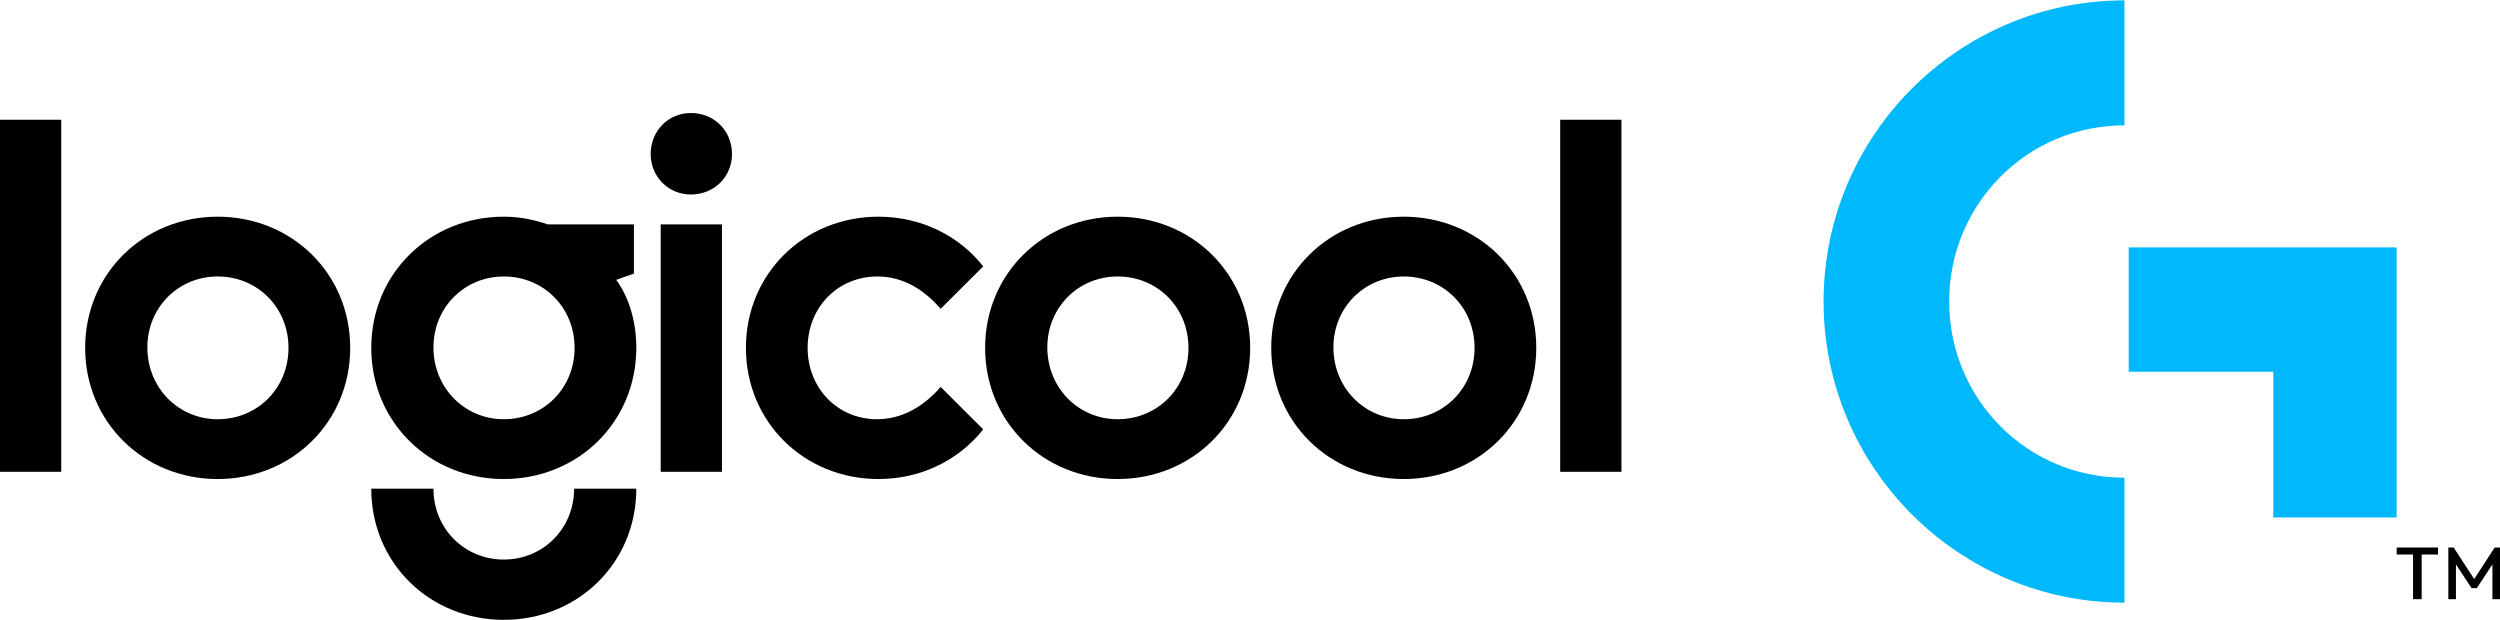 <?xml version="1.0" encoding="UTF-8"?>
<svg width="242px" height="60px" viewBox="0 0 242 60" version="1.1" xmlns="http://www.w3.org/2000/svg" xmlns:xlink="http://www.w3.org/1999/xlink">
    <!-- Generator: Sketch 46.2 (44496) - http://www.bohemiancoding.com/sketch -->
    <title>logitechg-jp</title>
    <desc>Created with Sketch.</desc>
    <defs></defs>
    <g id="Page-1" stroke="none" stroke-width="1" fill="none" fill-rule="evenodd">
        <g id="logitechg-jp">
            <g id="Group-3">
                <path d="M151.027,45.669 L156.955,45.669 L156.955,11.593 L151.027,11.593 L151.027,45.669 Z M142.737,33.672 C142.737,29.751 139.727,26.763 135.883,26.763 C132.086,26.763 129.075,29.751 129.075,33.625 C129.075,37.547 132.086,40.581 135.883,40.581 C139.727,40.581 142.737,37.593 142.737,33.672 L142.737,33.672 Z M148.711,33.672 C148.711,40.861 143.062,46.37 135.883,46.37 C128.705,46.37 123.055,40.861 123.055,33.672 C123.055,26.483 128.705,20.975 135.883,20.975 C143.062,20.975 148.711,26.483 148.711,33.672 L148.711,33.672 Z M115.043,33.672 C115.043,29.751 112.032,26.763 108.189,26.763 C104.391,26.763 101.381,29.751 101.381,33.625 C101.381,37.547 104.391,40.581 108.189,40.581 C112.032,40.581 115.043,37.593 115.043,33.672 L115.043,33.672 Z M121.017,33.672 C121.017,40.861 115.367,46.37 108.189,46.37 C101.011,46.37 95.36,40.861 95.36,33.672 C95.36,26.483 101.011,20.975 108.189,20.975 C115.367,20.975 121.017,26.483 121.017,33.672 L121.017,33.672 Z M27.926,33.672 C27.926,29.751 24.916,26.763 21.072,26.763 C17.275,26.763 14.264,29.751 14.264,33.625 C14.264,37.547 17.275,40.581 21.072,40.581 C24.916,40.581 27.926,37.593 27.926,33.672 L27.926,33.672 Z M33.9,33.672 C33.9,40.861 28.251,46.37 21.072,46.37 C13.894,46.37 8.244,40.861 8.244,33.672 C8.244,26.483 13.894,20.975 21.072,20.975 C28.251,20.975 33.9,26.483 33.9,33.672 L33.9,33.672 Z M55.621,33.672 C55.621,29.751 52.61,26.763 48.767,26.763 C44.969,26.763 41.958,29.751 41.958,33.625 C41.958,37.547 44.969,40.581 48.767,40.581 C52.61,40.581 55.621,37.593 55.621,33.672 L55.621,33.672 Z M61.595,33.672 C61.595,40.861 55.945,46.37 48.767,46.37 C41.588,46.37 35.938,40.861 35.938,33.672 C35.938,26.483 41.588,20.975 48.767,20.975 C50.248,20.975 51.684,21.255 53.027,21.722 L61.363,21.722 L61.363,26.483 L59.65,27.09 C60.947,28.864 61.595,31.245 61.595,33.672 L61.595,33.672 Z M84.941,26.763 C87.442,26.763 89.479,28.07 91.054,29.891 L95.175,25.784 C92.86,22.842 89.201,20.975 85.033,20.975 C77.855,20.975 72.205,26.483 72.205,33.672 C72.205,40.861 77.855,46.37 85.033,46.37 C89.201,46.37 92.86,44.502 95.175,41.562 L91.054,37.453 C89.526,39.227 87.442,40.581 84.895,40.581 C81.097,40.581 78.179,37.593 78.179,33.672 C78.179,29.751 81.097,26.763 84.941,26.763 L84.941,26.763 Z M48.767,54.165 C44.969,54.165 41.958,51.178 41.958,47.303 L35.938,47.303 C35.938,54.492 41.588,60 48.767,60 C55.945,60 61.595,54.492 61.595,47.303 L55.574,47.303 C55.574,51.178 52.564,54.165 48.767,54.165 L48.767,54.165 Z M66.874,10.939 C64.698,10.939 62.984,12.666 62.984,14.907 C62.984,17.101 64.698,18.828 66.874,18.828 C69.144,18.828 70.857,17.101 70.857,14.907 C70.857,12.666 69.144,10.939 66.874,10.939 L66.874,10.939 Z M63.957,45.669 L69.885,45.669 L69.885,21.722 L63.957,21.722 L63.957,45.669 Z M7.63157895e-05,45.669 L5.928,45.669 L5.928,11.593 L7.63157895e-05,11.593 L7.63157895e-05,45.669 Z" id="Fill-1" fill="#000000" fill-rule="nonzero"></path>
                <polygon id="Fill-1-path" fill="#00B8FC" points="231.995 23.95 231.995 50.092 220.056 50.092 220.056 35.983 206.059 35.983 206.059 23.95"></polygon>
                <path d="M205.647,0.036 L205.647,12.135 C196.179,12.135 188.68,19.793 188.68,29.186 C188.68,38.58 196.179,46.239 205.647,46.239 L205.647,58.337 C189.591,58.337 176.524,45.267 176.524,29.186 C176.524,13.105 189.591,0.036 205.647,0.036 L205.647,0.036 Z" id="Fill-1-path" fill="#00B8FC"></path>
            </g>
            <polygon id="Fill-4" fill="#000000" fill-rule="nonzero" points="232 53 236 53 236 53.678 234.417 53.678 234.417 58 233.583 58 233.583 53.678 232 53.678"></polygon>
            <polygon id="Fill-6" fill="#000000" fill-rule="nonzero" points="239.758 56.929 239.243 56.929 237.736 54.635 237.736 58 237 58 237 53 237.515 53 239.5 56.05 241.486 53 242 53 242 58 241.265 58 241.265 54.635"></polygon>
        </g>
    </g>
</svg>